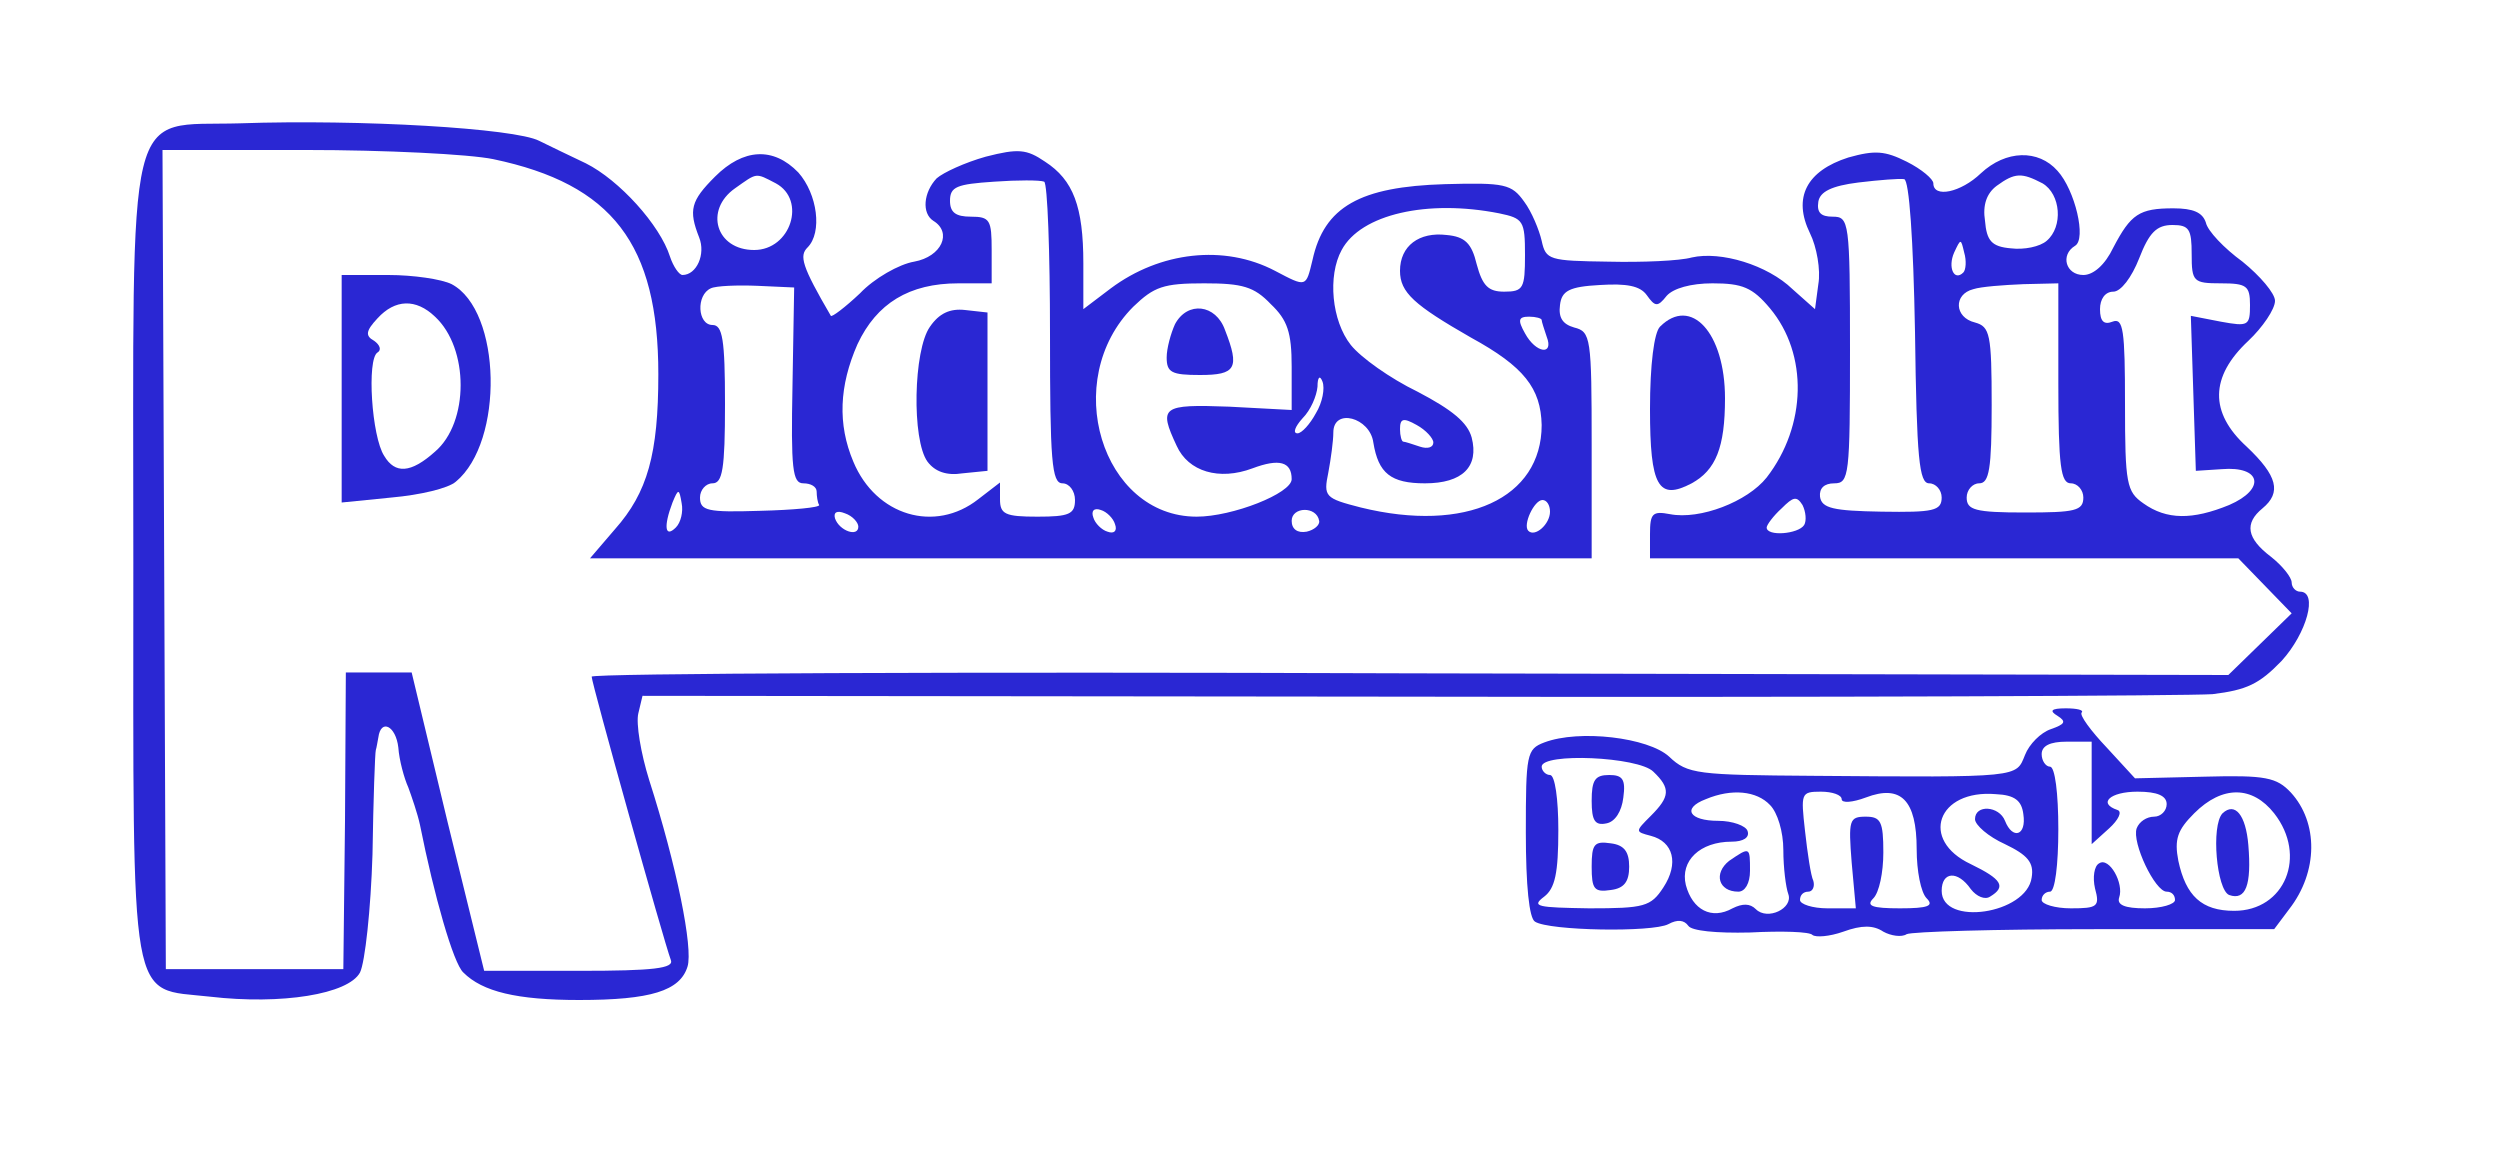  <svg  version="1.0" xmlns="http://www.w3.org/2000/svg"  width="300pt" height="141pt" viewBox="0 0 300 141"  preserveAspectRatio="xMidYMid meet">  <g transform="translate(0,141) scale(0.1,-0.1)" fill="#2a27d3" stroke="none"> <path d="M288 1262 c-139 -4 -128 39 -128 -527 0 -544 -6 -510 92 -521 86 -10 166 3 180 29 6 12 13 76 15 142 1 66 3 122 4 125 1 3 2 10 3 15 3 23 21 14 24 -12 1 -15 7 -37 12 -48 4 -11 11 -31 14 -45 17 -85 40 -166 52 -177 23 -23 64 -33 139 -33 86 0 121 11 130 40 7 22 -13 121 -46 224 -10 32 -16 68 -13 80 l5 21 917 -1 c504 -1 940 1 967 3 41 5 56 12 83 40 30 33 44 83 22 83 -5 0 -10 5 -10 11 0 6 -11 20 -25 31 -29 22 -32 40 -10 58 23 19 18 39 -19 74 -45 41 -44 84 2 127 17 16 32 38 32 48 0 9 -18 30 -39 47 -22 16 -42 37 -44 47 -4 12 -15 17 -39 17 -41 0 -51 -7 -72 -47 -10 -21 -24 -33 -36 -33 -21 0 -28 24 -10 35 14 8 0 67 -21 90 -23 26 -62 25 -92 -3 -24 -23 -57 -30 -57 -12 0 5 -14 17 -32 26 -26 13 -38 14 -70 5 -50 -16 -67 -48 -46 -91 8 -16 13 -44 10 -61 l-4 -30 -27 24 c-30 29 -86 46 -121 38 -14 -4 -59 -6 -100 -5 -71 1 -75 2 -80 25 -3 13 -12 35 -21 47 -15 21 -23 23 -95 21 -102 -3 -145 -27 -159 -91 -8 -33 -7 -33 -45 -13 -61 32 -138 23 -197 -21 l-33 -25 0 55 c0 68 -12 100 -46 122 -22 15 -32 16 -71 6 -25 -7 -51 -19 -59 -26 -16 -17 -18 -42 -4 -51 23 -14 10 -43 -23 -49 -18 -3 -48 -20 -65 -38 -18 -17 -34 -29 -35 -27 -35 60 -38 72 -28 82 18 18 12 64 -11 90 -30 31 -66 29 -100 -5 -29 -29 -32 -40 -19 -73 8 -20 -3 -45 -20 -45 -4 0 -11 10 -15 22 -12 38 -61 92 -101 112 -21 10 -46 22 -56 27 -29 15 -214 26 -359 21z m304 -43 c143 -30 198 -102 198 -258 0 -96 -13 -142 -52 -186 l-30 -35 601 0 601 0 0 136 c0 129 -1 136 -21 141 -14 4 -19 12 -17 27 2 17 11 22 48 24 32 2 48 -1 56 -12 10 -14 13 -15 24 -1 8 9 29 15 55 15 36 0 48 -5 69 -30 46 -55 44 -141 -4 -203 -23 -29 -80 -51 -116 -44 -21 4 -24 1 -24 -24 l0 -29 353 0 353 0 32 -33 32 -33 -38 -37 -38 -37 -982 2 c-540 2 -982 0 -982 -4 0 -8 87 -319 95 -340 4 -10 -20 -13 -110 -13 l-114 0 -44 179 -43 179 -40 0 -39 0 -1 -178 -2 -178 -106 0 -107 0 -2 491 -2 492 172 0 c95 0 196 -5 225 -11z m339 -29 c37 -20 18 -80 -26 -80 -46 0 -60 48 -23 74 27 19 24 19 49 6z m329 -181 c0 -152 2 -179 15 -179 8 0 15 -9 15 -20 0 -17 -7 -20 -45 -20 -39 0 -45 3 -45 21 l0 20 -26 -20 c-52 -41 -123 -20 -150 45 -19 45 -17 91 5 141 23 49 62 73 121 73 l40 0 0 40 c0 36 -2 40 -25 40 -18 0 -25 5 -25 19 0 17 8 20 53 23 28 2 55 2 60 0 4 -2 7 -84 7 -183z m1038 3 c2 -153 5 -182 17 -182 8 0 15 -8 15 -17 0 -16 -10 -18 -72 -17 -58 1 -72 4 -74 18 -1 10 5 16 17 16 18 0 19 9 19 160 0 155 -1 160 -21 160 -14 0 -19 5 -17 18 2 12 16 19 48 23 25 3 50 5 55 4 6 -1 11 -72 13 -183z m153 178 c22 -13 25 -52 5 -69 -8 -7 -27 -11 -43 -9 -23 2 -29 9 -31 33 -3 19 2 33 14 42 22 16 30 16 55 3z m-652 -36 c29 -6 31 -9 31 -50 0 -40 -2 -44 -25 -44 -19 0 -26 7 -33 33 -6 25 -14 33 -36 35 -33 4 -56 -13 -56 -43 0 -26 17 -41 85 -80 64 -35 84 -61 85 -105 0 -88 -91 -130 -217 -99 -43 11 -45 13 -39 42 3 16 6 38 6 48 0 30 44 18 48 -12 6 -37 21 -49 62 -49 45 0 65 20 56 55 -5 18 -23 33 -65 55 -33 16 -68 41 -80 56 -23 29 -28 83 -11 114 23 43 103 61 189 44z m831 -49 c0 -33 2 -35 35 -35 31 0 35 -3 35 -26 0 -25 -2 -26 -35 -20 l-36 7 3 -93 3 -93 31 2 c48 4 53 -24 9 -43 -44 -18 -75 -18 -103 2 -20 14 -22 23 -22 119 0 89 -2 104 -15 99 -10 -4 -15 0 -15 15 0 12 6 21 16 21 9 0 22 17 31 40 12 31 21 40 40 40 20 0 23 -5 23 -35z m-274 -22 c-11 -11 -19 6 -11 24 8 17 8 17 12 0 3 -10 2 -21 -1 -24z m-1405 -135 c-2 -101 0 -118 13 -118 9 0 16 -4 16 -10 0 -5 1 -13 3 -16 1 -3 -31 -6 -71 -7 -63 -2 -72 0 -72 16 0 9 7 17 15 17 12 0 15 17 15 95 0 78 -3 95 -15 95 -18 0 -20 36 -2 44 6 3 32 4 56 3 l44 -2 -2 -117z m574 97 c20 -19 25 -34 25 -75 l0 -52 -75 4 c-81 3 -85 0 -63 -47 14 -31 51 -42 91 -27 32 12 47 8 47 -13 0 -17 -71 -45 -114 -45 -114 0 -164 164 -76 252 25 24 36 28 85 28 46 0 60 -4 80 -25z m945 -95 c0 -100 3 -120 15 -120 8 0 15 -8 15 -17 0 -16 -10 -18 -70 -18 -60 0 -70 3 -70 18 0 9 7 17 15 17 12 0 15 17 15 94 0 85 -2 94 -20 99 -25 6 -26 34 -2 40 9 3 36 5 60 6 l42 1 0 -120z m-620 76 c0 -2 3 -11 6 -20 9 -23 -13 -20 -26 4 -9 16 -8 20 5 20 8 0 15 -2 15 -4z m-271 -112 c-7 -13 -17 -24 -22 -24 -6 0 -3 8 6 18 10 10 17 27 18 38 0 12 3 14 6 6 3 -8 0 -25 -8 -38z m141 -35 c0 -6 -7 -8 -16 -5 -9 3 -18 6 -20 6 -2 0 -4 7 -4 15 0 13 4 14 20 5 11 -6 20 -16 20 -21z m-909 -102 c-13 -13 -15 1 -4 30 7 17 8 17 11 -1 2 -10 -1 -23 -7 -29z m1354 3 c-7 -11 -45 -14 -45 -3 0 3 8 14 18 23 14 14 18 15 25 4 4 -8 5 -19 2 -24z m-305 16 c0 -15 -18 -31 -26 -23 -7 7 7 37 17 37 5 0 9 -6 9 -14z m-830 -18 c0 -13 -23 -5 -28 10 -2 7 2 10 12 6 9 -3 16 -11 16 -16z m308 3 c3 -8 -1 -12 -9 -9 -7 2 -15 10 -17 17 -3 8 1 12 9 9 7 -2 15 -10 17 -17z m245 4 c1 -5 -6 -11 -15 -13 -11 -2 -18 3 -18 13 0 17 30 18 33 0z"/> <path d="M410 944 l0 -137 60 6 c34 3 68 11 77 19 58 48 55 205 -5 237 -12 6 -46 11 -76 11 l-56 0 0 -136z m112 86 c41 -38 41 -127 0 -162 -29 -26 -48 -27 -61 -5 -15 23 -21 116 -8 124 5 3 3 9 -4 14 -11 6 -10 12 4 27 21 23 46 24 69 2z"/> <path d="M1992 1018 c-7 -7 -12 -45 -12 -99 0 -93 10 -110 50 -89 29 16 40 43 40 102 0 79 -41 123 -78 86z"/> <path d="M1116 1018 c-20 -28 -22 -136 -3 -162 9 -12 23 -17 42 -14 l30 3 0 95 0 95 -27 3 c-18 2 -31 -4 -42 -20z"/> <path d="M1410 1021 c-5 -11 -10 -29 -10 -40 0 -18 6 -21 40 -21 43 0 48 8 30 54 -11 31 -45 35 -60 7z"/> <path d="M2469 551 c11 -7 9 -10 -8 -16 -12 -4 -26 -18 -31 -31 -11 -27 -4 -27 -254 -25 -139 1 -151 2 -173 23 -25 23 -108 33 -150 17 -21 -8 -22 -14 -22 -108 0 -64 4 -103 11 -107 17 -11 141 -13 160 -3 11 6 19 5 24 -2 4 -6 33 -9 74 -8 38 2 72 1 75 -3 4 -3 20 -2 37 4 22 8 36 8 48 0 9 -5 22 -7 28 -3 6 3 107 6 226 6 l215 0 18 24 c35 45 35 104 2 140 -17 18 -30 21 -103 19 l-84 -2 -34 37 c-19 20 -33 39 -30 42 3 3 -6 5 -19 5 -18 0 -20 -3 -10 -9z m41 -93 l0 -61 21 19 c11 10 16 20 10 22 -24 8 -9 22 24 22 24 0 35 -5 35 -15 0 -8 -7 -15 -15 -15 -9 0 -18 -6 -21 -14 -6 -17 22 -76 36 -76 6 0 10 -4 10 -10 0 -5 -16 -10 -36 -10 -24 0 -34 4 -31 13 6 17 -12 49 -24 41 -6 -3 -8 -17 -5 -30 6 -22 3 -24 -29 -24 -19 0 -35 5 -35 10 0 6 5 10 10 10 6 0 10 32 10 75 0 43 -4 75 -10 75 -5 0 -10 7 -10 15 0 10 10 15 30 15 l30 0 0 -62z m-526 26 c21 -20 20 -30 -3 -53 -19 -19 -19 -19 0 -24 27 -7 34 -33 15 -62 -15 -23 -23 -25 -89 -25 -62 1 -70 2 -54 14 13 10 17 28 17 80 0 37 -4 66 -10 66 -5 0 -10 5 -10 10 0 17 116 12 134 -6z m140 -40 c9 -9 16 -32 16 -54 0 -21 3 -45 6 -53 6 -17 -25 -32 -39 -18 -7 7 -16 7 -28 1 -25 -14 -48 -2 -56 28 -7 29 17 52 55 52 14 0 22 5 19 13 -2 6 -18 12 -35 12 -35 0 -44 15 -15 26 31 13 61 10 77 -7z m86 7 c0 -5 13 -4 29 2 42 16 61 -3 61 -62 0 -26 5 -52 12 -59 9 -9 2 -12 -32 -12 -34 0 -41 3 -32 12 7 7 12 31 12 55 0 37 -3 43 -21 43 -20 0 -21 -4 -17 -55 l5 -55 -34 0 c-18 0 -33 5 -33 10 0 6 4 10 10 10 5 0 8 6 6 13 -3 6 -7 33 -10 60 -5 45 -5 47 19 47 14 0 25 -4 25 -9z m218 -18 c4 -26 -13 -31 -22 -8 -7 18 -36 20 -36 2 0 -7 16 -21 36 -30 27 -13 35 -22 32 -40 -6 -44 -108 -59 -108 -16 0 23 19 25 35 2 7 -9 17 -13 23 -9 20 12 14 21 -23 39 -62 29 -40 90 30 84 23 -1 31 -8 33 -24z m301 1 c40 -51 13 -117 -48 -117 -39 0 -58 18 -67 60 -5 26 -1 37 19 57 34 34 70 33 96 0z"/> <path d="M1910 449 c0 -24 4 -30 18 -27 10 2 18 14 20 31 3 22 -1 27 -17 27 -17 0 -21 -6 -21 -31z"/> <path d="M1910 370 c0 -27 3 -31 23 -28 16 2 22 10 22 28 0 18 -6 26 -22 28 -20 3 -23 -1 -23 -28z"/> <path d="M2075 377 c-19 -15 -13 -37 11 -37 8 0 14 10 14 25 0 29 0 29 -25 12z"/> <path d="M2667 434 c-14 -15 -7 -92 8 -98 20 -7 27 12 23 60 -3 36 -16 52 -31 38z"/> </g> </svg> 